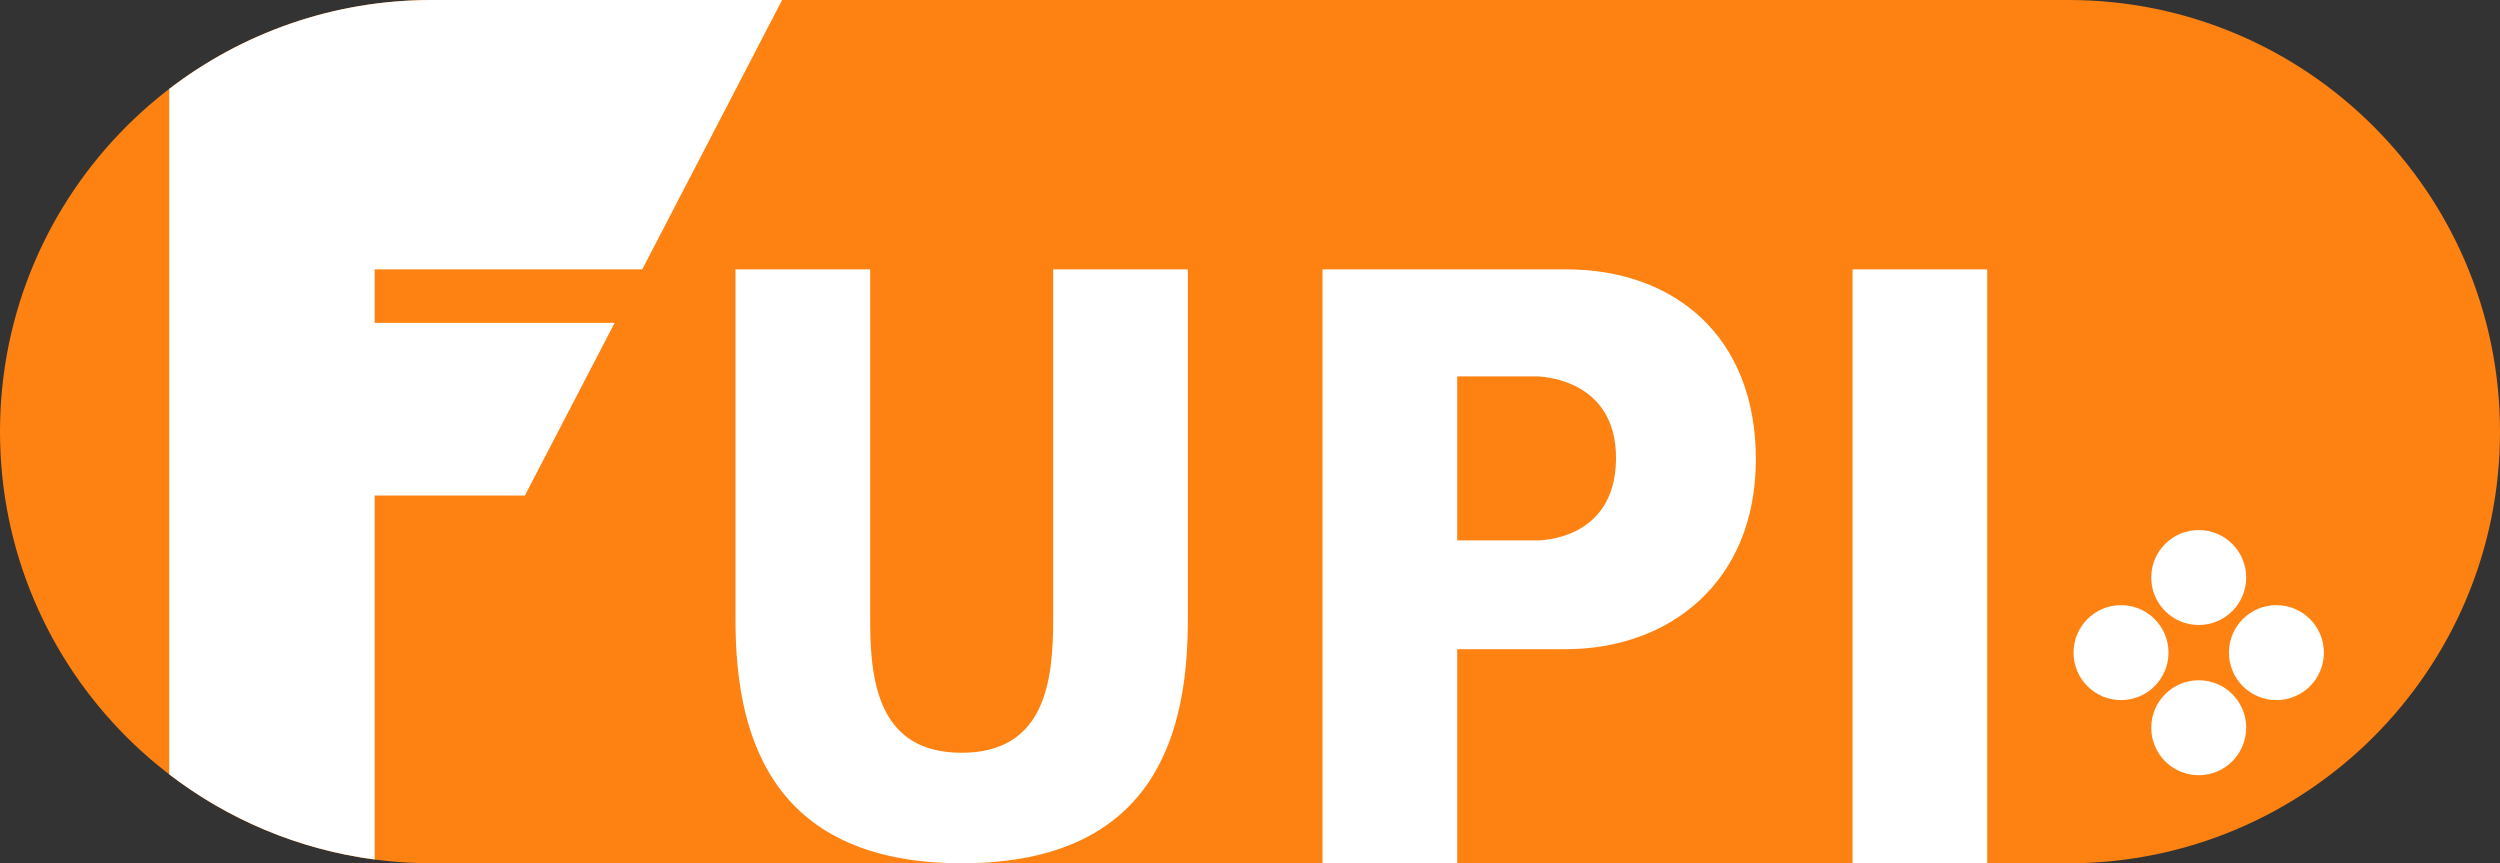 <svg width="1448" height="500" viewBox="0 0 1448 500" fill="none" xmlns="http://www.w3.org/2000/svg">
<rect x="0" y="0" width="1448" height="500" fill="#333333" stroke="none"/>
<path d="M250 500C111.929 500 0 388.071 0 250C0 111.929 111.929 0 250 0H1198C1336.07 0 1448 111.929 1448 250C1448 388.071 1336.07 500 1198 500H250Z" fill="#FE8211"/>
<path d="M250 0C192.818 0 140.12 19.198 98 51.5V448.5C131.88 474.483 172.604 491.987 217 497.841V287H304L356 187H217V156H372L453 0H250Z" fill="white"/>
<path d="M426 359V156H504V360C504 397 510 436 557 436C605.561 436 610 394 610 359V156H688V359C688 422 671 500 557 500C443 500 426 421 426 359Z" fill="white"/>
<path d="M1151 156H1073V500H1151V156Z" fill="white"/>
<path fill-rule="evenodd" clip-rule="evenodd" d="M766 500H844V376H907C966.5 376 1017 337.5 1017 266C1017 194.5 969.5 156 907 156H766V500ZM844 313V218H890C890 218 936.5 218 936 266C935.5 314 890 313 890 313H844Z" fill="white"/>
<circle cx="1228.5" cy="378" r="27.5" fill="white"/>
<circle cx="1318.5" cy="378" r="27.5" fill="white"/>
<circle cx="1273.5" cy="334.5" r="27.5" fill="white"/>
<circle cx="1273.5" cy="421.5" r="27.5" fill="white"/>
</svg>
